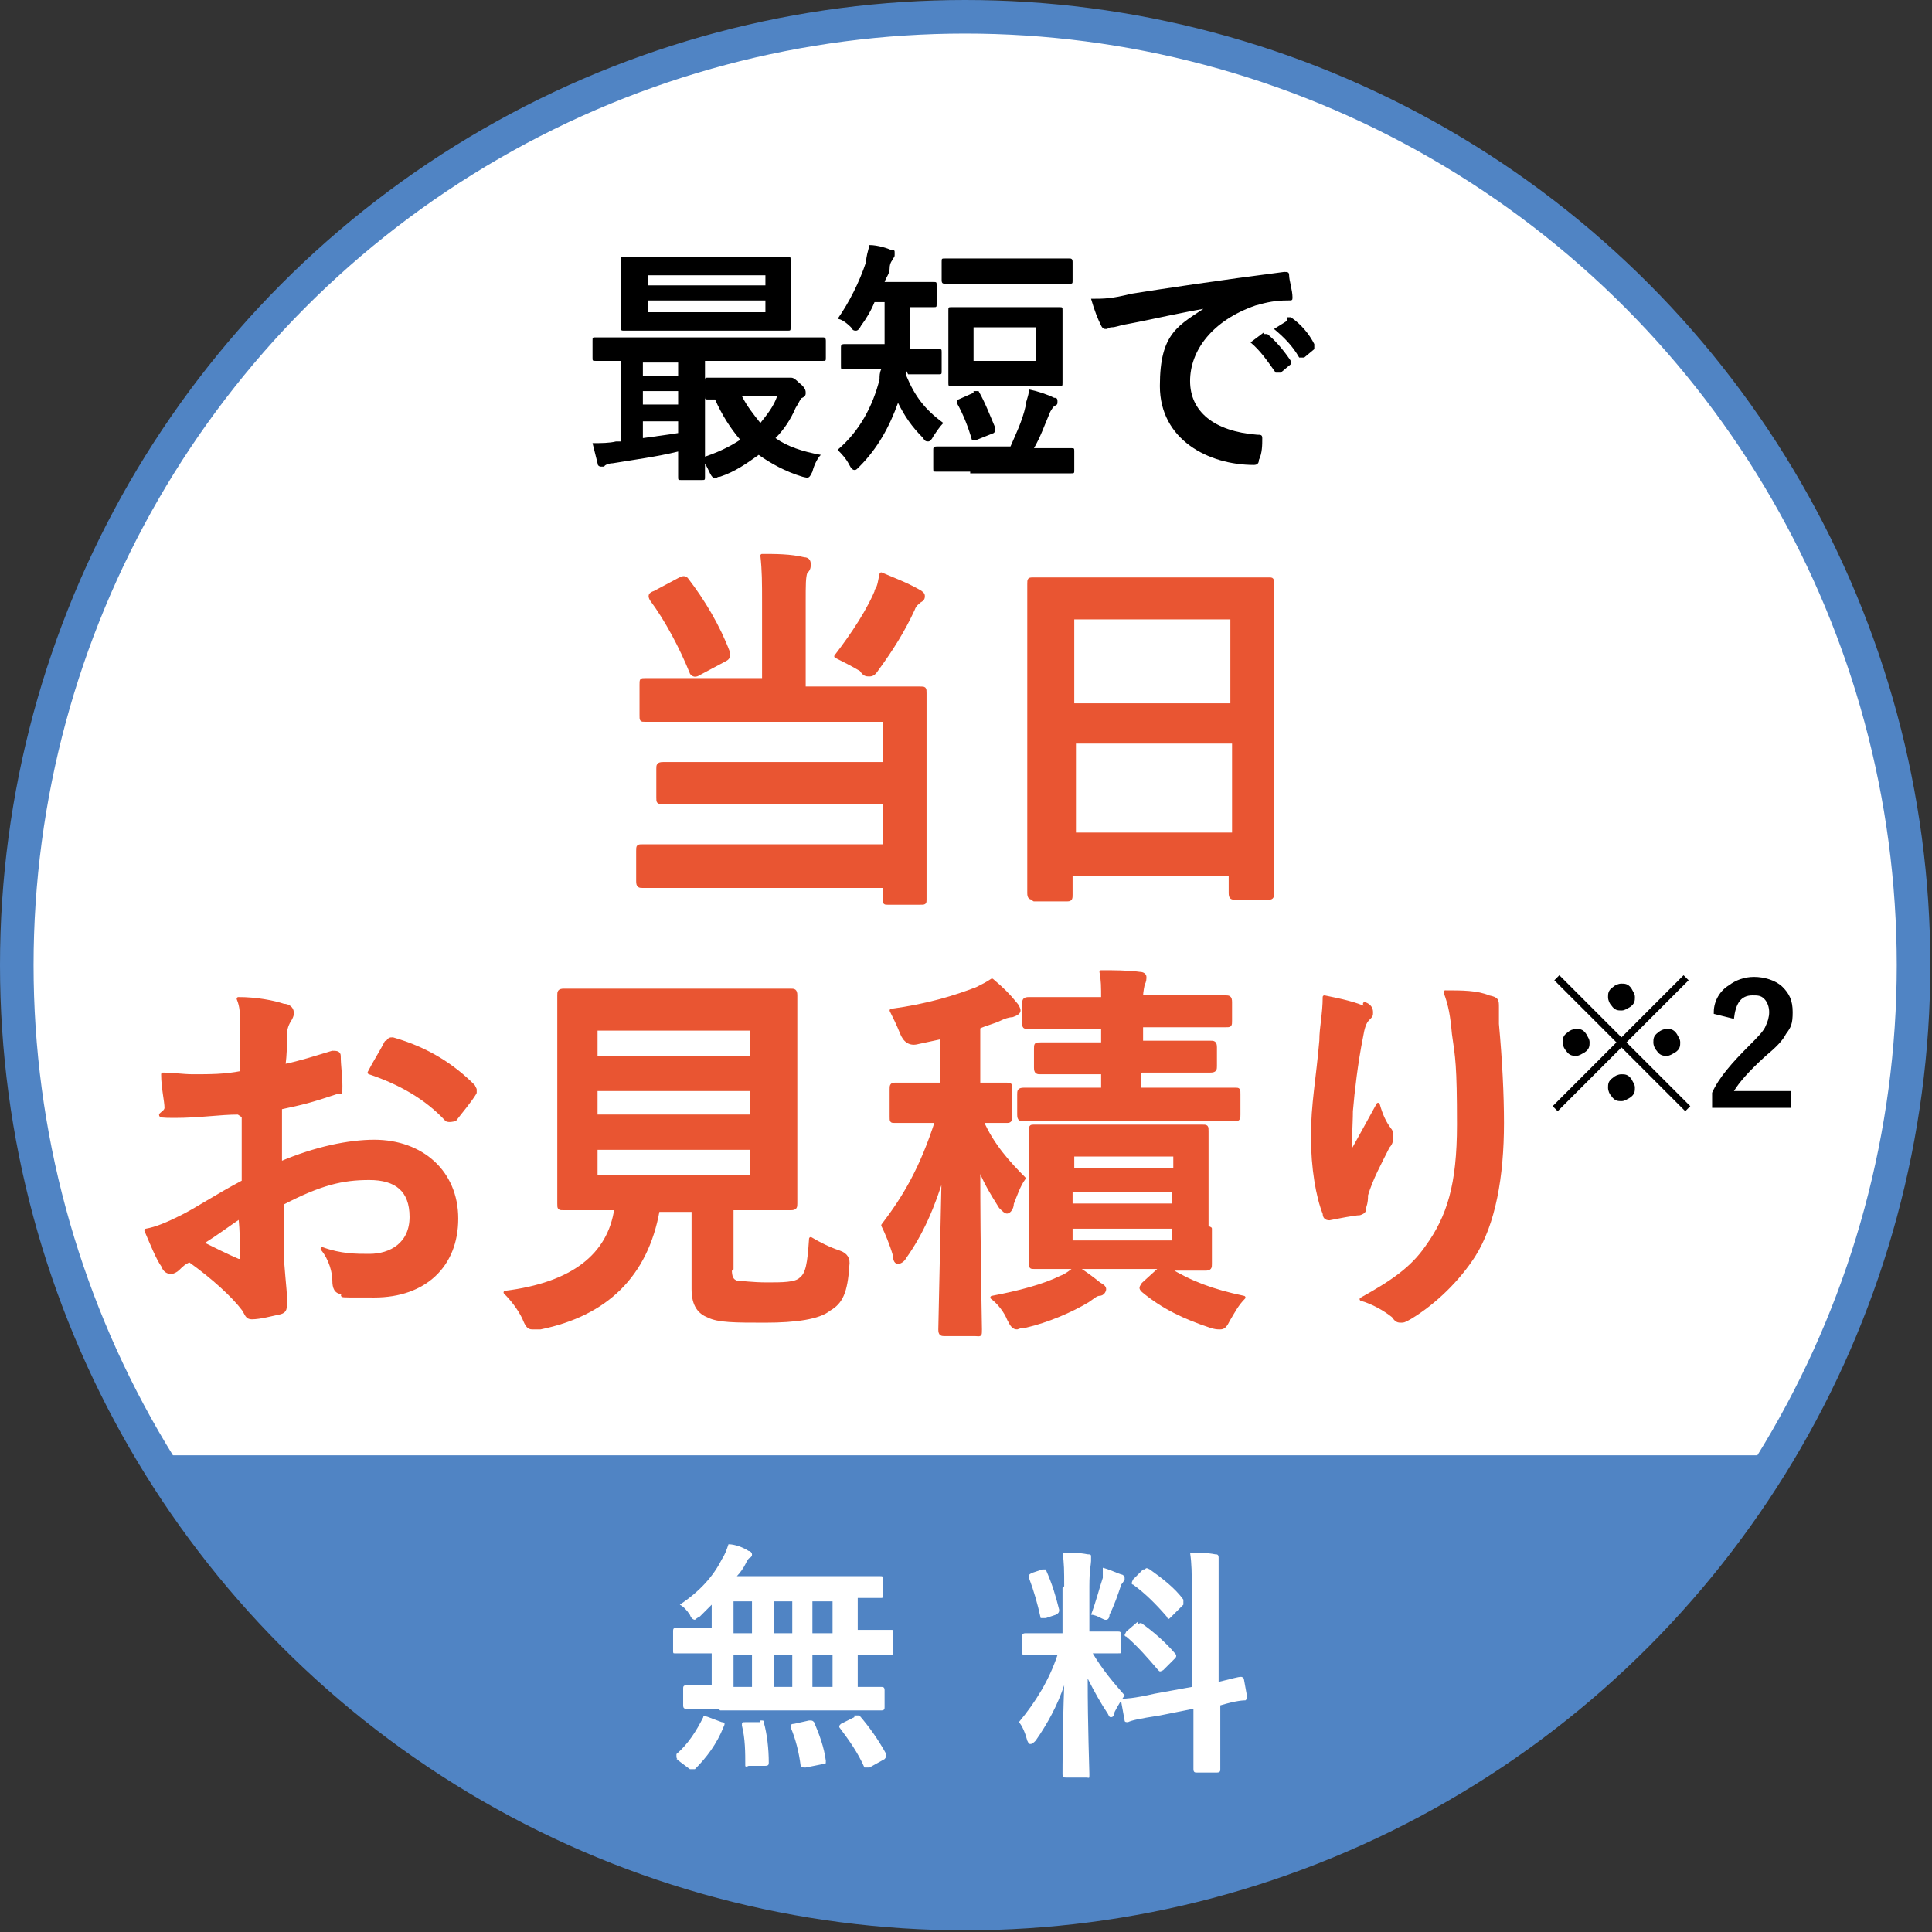 <?xml version="1.0" encoding="UTF-8"?>
<svg id="_レイヤー_1" data-name="レイヤー_1" xmlns="http://www.w3.org/2000/svg" version="1.1" viewBox="0 0 115.1 115.1">
  <rect x="0" y="0" width="115.1" height="115.1" fill="#333333" stroke="none"/>
  <!-- Generator: Adobe Illustrator 29.4.0, SVG Export Plug-In . SVG Version: 2.1.0 Build 152)  -->
  <defs>
    <style>
      .st0 {
        fill: #5084c4;
      }

      .st1 {
        fill: #e95532;
        stroke: #e95532;
        stroke-linecap: round;
        stroke-linejoin: round;
        stroke-width: .2px;
      }

      .st2, .st3 {
        fill: #fff;
      }

      .st3 {
        stroke: #5084c4;
        stroke-miterlimit: 10;
        stroke-width: 2px;
      }
    </style>
  </defs>
  <circle class="st3" cx="57.5" cy="57.5" r="56.5"/>
  <path class="st0" d="M9.1,86.7c9.9,16.4,27.9,27.4,48.4,27.4s38.6-11,48.4-27.4H9.1Z"/>
  <g>
    <path class="st1" d="M45.5,35.9c0-1.2,0-1.9-.1-2.8.8,0,1.7,0,2.5.2.2,0,.3.1.3.3s0,.3-.2.5c-.1.3-.1.7-.1,1.8v5.1h3.8c2.2,0,3,0,3.1,0,.3,0,.3,0,.3.3s0,.9,0,2.8v6.4c0,2.1,0,3,0,3.1,0,.2,0,.2-.3.2h-1.9c-.2,0-.2,0-.2-.2v-.8h-11.3c-2.2,0-3,0-3.1,0-.2,0-.3,0-.3-.3v-1.8c0-.3,0-.3.3-.3s.9,0,3.1,0h11.3v-2.6h-10.1c-2.2,0-3,0-3.1,0-.3,0-.3,0-.3-.3v-1.7c0-.2,0-.3.3-.3s.9,0,3.1,0h10.1v-2.6h-11.2c-2.2,0-3,0-3.1,0-.2,0-.2,0-.2-.3v-1.8c0-.3,0-.3.2-.3s.9,0,3.1,0h4v-5.1ZM40.5,34.5c.2-.1.3-.1.4,0,1,1.3,1.9,2.8,2.5,4.4,0,.2,0,.3-.2.4l-1.5.8c-.3.2-.4.1-.5,0-.6-1.5-1.5-3.2-2.4-4.4-.1-.2-.1-.3.2-.4l1.5-.8ZM52.2,35.2c.2-.3.2-.6.3-1,.7.3,1.5.6,2.2,1,.2.1.3.2.3.3s0,.2-.2.3c-.1.1-.3.2-.4.5-.6,1.3-1.3,2.4-2.1,3.5-.2.3-.3.4-.5.4s-.3,0-.5-.3c-.5-.3-1.1-.6-1.5-.8,1-1.3,2-2.8,2.5-4.1Z"/>
    <path class="st1" d="M61.6,53.5c-.2,0-.3,0-.3-.3s0-1.5,0-8.1v-4.4c0-4.4,0-5.8,0-5.9,0-.3,0-.3.3-.3s.9,0,3.1,0h7.8c2.2,0,3,0,3.1,0,.2,0,.2,0,.2.3s0,1.5,0,5.3v5.1c0,6.5,0,7.9,0,8,0,.2,0,.3-.2.3h-2c-.2,0-.3,0-.3-.3v-1.1h-9.5v1.2c0,.2,0,.3-.2.3h-2ZM63.9,42h9.5v-5.2h-9.5v5.2ZM73.5,49.7v-5.5h-9.5v5.5h9.5Z"/>
  </g>
  <g>
    <path d="M40.6,28.6c-.2,0-.2,0-.2-.2s0-.6,0-1.5c-1.2.3-2.7.5-3.9.7-.2,0-.5.1-.5.2,0,0-.2,0-.2,0s-.2,0-.2-.2c-.1-.4-.2-.8-.3-1.2.5,0,1,0,1.4-.1,0,0,.2,0,.3,0v-4.8c-1,0-1.4,0-1.5,0-.2,0-.2,0-.2-.2v-1c0-.2,0-.2.2-.2s.5,0,1.9,0h9.7c1.3,0,1.8,0,1.9,0,.1,0,.2,0,.2.2v1c0,.2,0,.2-.2.2s-.5,0-1.9,0h-5.1v5.1c0,1.2,0,1.7,0,1.8,0,.2,0,.2-.2.2h-1.1ZM44.8,15.3c1.5,0,2,0,2.1,0,.2,0,.2,0,.2.2s0,.4,0,1.2v1.6c0,.8,0,1.2,0,1.2,0,.2,0,.2-.2.2s-.6,0-2.1,0h-5.5c-1.5,0-2,0-2.1,0-.2,0-.2,0-.2-.2s0-.4,0-1.2v-1.6c0-.8,0-1.2,0-1.2,0-.2,0-.2.2-.2s.6,0,2.1,0h5.5ZM40.4,22.4v-.8h-2.1v.8h2.1ZM40.4,24.1v-.8h-2.1v.8h2.1ZM40.4,25.1h-2.1v1c.7-.1,1.5-.2,2.1-.3v-.7ZM38.6,17h7v-.6h-7v.6ZM45.6,17.9h-7v.7h7v-.7ZM46.6,22.5c0,0,.2,0,.3,0,0,0,.2,0,.2,0,.1,0,.2,0,.5.3.4.3.4.5.4.6s0,.2-.2.3c-.1,0-.2.3-.4.6-.3.7-.7,1.3-1.2,1.8.7.5,1.6.8,2.7,1-.2.2-.4.6-.5,1-.2.4-.2.4-.6.3-1-.3-1.9-.8-2.6-1.3-.7.5-1.4,1-2.3,1.3-.2,0-.2.1-.3.1-.1,0-.2-.1-.3-.3-.2-.4-.3-.7-.6-.9,1-.3,1.8-.7,2.4-1.1-.6-.7-1.1-1.5-1.5-2.4-.2,0-.3,0-.4,0-.2,0-.2,0-.2-.2v-.9c0-.2,0-.2.2-.2s.5,0,1.7,0h2.6ZM44.2,23.6c.3.6.7,1.1,1.1,1.6.4-.5.8-1,1-1.6h-2.2Z"/>
    <path d="M54,22.1v.3c.5,1.2,1.1,2,2.2,2.8-.2.2-.4.5-.6.8-.1.2-.2.3-.3.3s-.2,0-.3-.2c-.7-.7-1.1-1.3-1.5-2.1-.5,1.4-1.2,2.7-2.3,3.8-.2.2-.2.2-.3.2s-.2-.1-.3-.3c-.2-.4-.5-.7-.7-.9,1.3-1.1,2.1-2.6,2.5-4.2,0-.2,0-.4.1-.6h-.5c-1.2,0-1.6,0-1.7,0-.2,0-.2,0-.2-.2v-1.1c0-.1,0-.2.2-.2s.5,0,1.7,0h.7c0-.7,0-1.6,0-2.5h-.6c-.2.5-.5,1-.8,1.4-.1.2-.2.3-.3.3s-.2,0-.3-.2c-.3-.3-.6-.5-.8-.5.7-1,1.3-2.2,1.7-3.4,0-.3.1-.6.2-1,.5,0,1.1.2,1.3.3.2,0,.2,0,.2.2s0,.2-.1.3c0,.1-.2.2-.2.6,0,.3-.2.5-.3.8h1.3c1.1,0,1.5,0,1.6,0,.2,0,.2,0,.2.2v1.1c0,.2,0,.2-.2.2s-.4,0-1.4,0c0,.9,0,1.7,0,2.5h.1c1.2,0,1.5,0,1.6,0,.2,0,.2,0,.2.2v1.1c0,.2,0,.2-.2.2s-.5,0-1.6,0h-.2ZM57.8,28.1c-1.4,0-1.9,0-2,0-.2,0-.2,0-.2-.2v-1.1c0-.1,0-.2.2-.2s.6,0,2,0h2.4c.3-.7.7-1.5.9-2.4,0-.3.2-.6.2-1,.5.1,1.1.3,1.5.5.1,0,.2,0,.2.2s0,.2-.2.3c0,0-.2.2-.3.5-.3.7-.5,1.3-.9,2h.2c1.4,0,1.9,0,2,0,.2,0,.2,0,.2.2v1.1c0,.2,0,.2-.2.2s-.6,0-2,0h-4ZM58.2,16.9c-1.4,0-1.9,0-1.9,0-.1,0-.2,0-.2-.2v-1.1c0-.2,0-.2.2-.2s.6,0,1.9,0h3.6c1.4,0,1.9,0,1.9,0,.1,0,.2,0,.2.2v1.1c0,.2,0,.2-.2.2s-.6,0-1.9,0h-3.6ZM61.3,18.3c1.2,0,1.7,0,1.8,0,.2,0,.2,0,.2.2s0,.4,0,1.3v1.7c0,.8,0,1.2,0,1.3,0,.2,0,.2-.2.2s-.5,0-1.8,0h-2.8c-1.3,0-1.7,0-1.8,0-.2,0-.2,0-.2-.2s0-.4,0-1.3v-1.7c0-.8,0-1.2,0-1.3,0-.2,0-.2.2-.2s.5,0,1.8,0h2.8ZM58,23.3c.2,0,.2,0,.3,0,.4.7.7,1.5,1,2.2,0,.2,0,.2-.1.3l-1,.4c-.2,0-.2,0-.3,0-.2-.7-.5-1.5-.9-2.2,0-.1,0-.2.1-.2l.9-.4ZM61.7,19.5h-3.7v2h3.7v-2Z"/>
    <path d="M72.3,18.3c-1.9.3-3.5.7-5.1,1-.6.1-.7.2-1,.2-.1,0-.2.1-.3.1s-.2,0-.3-.2c-.2-.4-.4-.9-.6-1.6.8,0,1.2,0,2.4-.3,1.9-.3,5.2-.8,9.1-1.3.2,0,.3,0,.3.2,0,.3.2.9.2,1.3,0,.2,0,.2-.3.2-.7,0-1.2.1-1.9.3-2.6.9-3.9,2.7-3.9,4.5s1.4,3,4,3.2c.2,0,.3,0,.3.2,0,.4,0,.9-.2,1.3,0,.2-.1.3-.3.3-2.7,0-5.6-1.5-5.6-4.7s1.1-3.6,2.9-4.8h0ZM75.3,19.9c0,0,.1,0,.2,0,.5.4,1,1,1.4,1.6,0,0,0,.2,0,.2l-.6.5c-.1,0-.2,0-.3,0-.5-.7-.9-1.3-1.5-1.8l.8-.6ZM76.7,18.9c0,0,.1,0,.2,0,.6.4,1.1,1,1.4,1.6,0,0,0,.2,0,.3l-.6.5c-.1,0-.2,0-.3,0-.4-.7-.9-1.2-1.5-1.7l.8-.5Z"/>
  </g>
  <g>
    <path class="st2" d="M42.8,101.8c-1.3,0-1.8,0-1.9,0-.1,0-.2,0-.2-.2v-1c0-.1,0-.2.2-.2s.5,0,1.5,0v-1.9h-.4c-1.3,0-1.7,0-1.8,0-.1,0-.1,0-.1-.2v-1.1c0-.1,0-.2.1-.2s.5,0,1.8,0h.4v-1.4c-.2.2-.5.5-.7.7-.2.1-.3.2-.3.2s-.2,0-.3-.3c-.2-.3-.4-.5-.6-.6,1.2-.8,2-1.7,2.5-2.7.2-.3.3-.6.4-.9.4,0,.9.2,1.2.4.1,0,.2.1.2.2s0,.1-.1.2c-.1,0-.2.2-.3.4-.1.2-.3.5-.5.7h6.5c1.4,0,1.9,0,2,0,.2,0,.2,0,.2.2v1c0,.1,0,.1-.2.1s-.4,0-1.3,0v1.9h.2c1.3,0,1.7,0,1.8,0,.1,0,.1,0,.1.2v1.1c0,.1,0,.2-.1.2s-.5,0-1.8,0h-.2v1.9c1,0,1.4,0,1.4,0,.1,0,.2,0,.2.2v1c0,.1,0,.2-.2.2s-.5,0-1.9,0h-7.7ZM40.4,104.8c-.1,0-.1-.1-.1-.2s0,0,0-.1c.7-.6,1.2-1.4,1.6-2.2,0-.1,0-.1.3,0l.8.3c.2,0,.2.1.1.3-.4,1-1,1.8-1.7,2.5,0,0,0,0-.1,0s0,0-.2,0l-.8-.6ZM44.8,97.3v-1.9h-1.1v1.9h1.1ZM44.8,100.5v-1.9h-1.1v1.9h1.1ZM45.3,102.5c.2,0,.2,0,.2.1.2.7.3,1.6.3,2.4,0,.1,0,.2-.2.2h-1c-.2.1-.2,0-.2,0,0-.8,0-1.6-.2-2.4,0-.2,0-.2.2-.2h.9ZM47.2,97.3v-1.9h-1.1v1.9h1.1ZM47.2,100.5v-1.9h-1.1v1.9h1.1ZM48.2,102.5c.2,0,.2,0,.3.1.3.7.6,1.5.7,2.3,0,.2,0,.2-.2.2l-1,.2c-.2,0-.2,0-.3-.1-.1-.8-.3-1.6-.6-2.3,0-.1,0-.2.2-.2l.9-.2ZM49.6,97.3v-1.9h-1.2v1.9h1.2ZM49.6,100.5v-1.9h-1.2v1.9h1.2ZM50.9,102.2c.2,0,.2,0,.3,0,.6.7,1.1,1.4,1.6,2.3,0,.1,0,.2-.1.3l-.9.5c-.2,0-.2,0-.3,0-.4-.9-.9-1.6-1.5-2.4,0-.1,0-.1.1-.2l.8-.4Z"/>
    <path class="st2" d="M63.4,94.5c0-.9,0-1.4-.1-2,.5,0,1,0,1.5.1.1,0,.2,0,.2.1,0,.1,0,.2,0,.3,0,.2-.1.5-.1,1.5v2.7h.1c1.1,0,1.5,0,1.6,0,.1,0,.2,0,.2.2v1c0,.1,0,.1-.2.1s-.4,0-1.5,0c.6,1,1.2,1.7,1.9,2.5-.2.3-.4.6-.6,1,0,.2-.1.3-.2.3s-.1,0-.2-.2c-.4-.6-.8-1.3-1.2-2.1,0,2.9.1,5.4.1,5.7s0,.2-.2.2h-1.2c-.1,0-.2,0-.2-.2,0-.2,0-2.6.1-5.3-.4,1.2-1,2.3-1.7,3.3-.1.1-.2.2-.3.2s-.1,0-.2-.2c-.1-.4-.3-.9-.5-1.1,1-1.2,1.8-2.5,2.3-4h-.3c-1.1,0-1.5,0-1.6,0-.1,0-.2,0-.2-.1v-1c0-.1,0-.2.2-.2s.4,0,1.6,0h.6v-2.7ZM62,93.5c.2,0,.2,0,.3,0,.4.9.6,1.6.8,2.4,0,.1,0,.2-.2.3l-.6.2c-.2,0-.2,0-.3,0-.2-.9-.4-1.6-.7-2.4,0-.2,0-.2.2-.3l.6-.2ZM65.7,94c0-.1,0-.4,0-.6.4.1.8.3,1.1.4.1,0,.2.1.2.2s0,.1,0,.1c0,0-.1.2-.2.3-.2.6-.4,1.2-.7,1.8,0,.2-.1.3-.2.3s-.1,0-.3-.1c-.2-.1-.4-.2-.6-.2.3-.8.5-1.6.7-2.2ZM71,100.5v-5.8c0-1,0-1.5-.1-2.2.5,0,1,0,1.5.1.1,0,.2,0,.2.2s0,.2,0,.3c0,.2,0,.5,0,1.6v5.5c.8-.2,1.2-.3,1.3-.3.1,0,.1,0,.2.1l.2,1.1c0,.1,0,.1-.1.2-.1,0-.5,0-1.5.3v1.3c0,1.6,0,2.4,0,2.5,0,.1,0,.2-.2.2h-1.2c-.1,0-.2,0-.2-.2s0-.9,0-2.5v-1.1l-2,.4c-1.3.2-1.7.3-1.9.4-.1,0-.2,0-.2-.1l-.2-1.1c0-.2,0-.2.1-.2.1,0,.6,0,1.9-.3l2.2-.4ZM67.8,96.8c0,0,.1-.1.1-.1,0,0,0,0,.1,0,.7.5,1.4,1.1,2,1.8.1.1.1.2,0,.3l-.7.7c-.2.1-.2.1-.3,0-.6-.7-1.2-1.4-1.9-2,0,0-.1,0-.1-.1,0,0,0,0,.1-.2l.7-.6ZM68.2,93.5c.1-.1.1-.1.3,0,.7.5,1.5,1.1,2,1.8,0,.1,0,.2,0,.3l-.7.7c-.2.2-.2.2-.3,0-.6-.7-1.3-1.4-2-1.9-.1,0-.1-.1,0-.3l.6-.6Z"/>
  </g>
  <g>
    <g>
      <path class="st1" d="M14.2,66.3c-1.1,0-2.3.2-3.8.2s-.5-.1-.5-.5c0-.4-.2-1.2-.2-2,.6,0,1.2.1,1.8.1,1,0,1.9,0,2.9-.2,0-.8,0-1.6,0-2.6s0-1.3-.2-1.8c1.1,0,2.1.2,2.7.4.3,0,.5.2.5.4s0,.2-.1.4c-.2.3-.3.6-.3.9,0,.6,0,1.2-.1,1.9,1-.2,1.9-.5,2.9-.8.2,0,.4,0,.4.2,0,.6.1,1.2.1,1.8s0,.3-.3.4c-1.5.5-1.9.6-3.3.9,0,1.1,0,2.2,0,3.3,2.1-.9,4.1-1.3,5.6-1.3,2.8,0,4.9,1.8,4.9,4.6s-1.9,4.6-4.9,4.6-1.4,0-1.9-.2c-.4,0-.5-.3-.5-.7,0-.5-.2-1.3-.7-1.9,1.1.4,2,.4,2.8.4,1.3,0,2.5-.7,2.5-2.3s-.9-2.3-2.5-2.3-2.9.3-5.2,1.5c0,1,0,1.7,0,2.7,0,1,.2,2.4.2,3s0,.7-.3.8c-.5.1-1.2.3-1.7.3-.3,0-.3-.2-.5-.5-.6-.8-1.8-1.9-3.2-2.9-.3.1-.5.3-.7.5-.1.1-.3.2-.4.2-.2,0-.4-.1-.5-.4-.3-.4-.7-1.4-1-2.1.6-.1,1.3-.4,2.1-.8,1-.5,2-1.2,3.7-2.1v-3.9ZM12.1,74.1c.6.3,1.4.7,2.1,1,.2,0,.2,0,.2-.2,0-.6,0-1.6-.1-2.4-.6.4-1.4,1-2.2,1.5ZM23,62.2c.2-.3.2-.3.4-.3,2.1.6,3.6,1.6,4.8,2.8,0,0,.1.2.1.2s0,.1,0,.2c-.3.5-.9,1.2-1.2,1.6,0,0-.4.1-.5,0-1.2-1.3-2.8-2.2-4.6-2.8.3-.6.7-1.2,1-1.8Z"/>
      <path class="st1" d="M43.5,75.6c0,.5.1.7.4.8.3,0,.9.1,1.8.1s1.7,0,2-.3c.4-.3.5-.9.6-2.4.5.3,1.1.6,1.7.8q.6.2.5.8c-.1,1.6-.4,2.2-1.1,2.6-.6.5-2,.7-3.8.7s-2.8,0-3.4-.3c-.5-.2-.9-.6-.9-1.6v-4.7h-2.1c-.7,3.9-3.1,6.2-7,7-.2,0-.4,0-.5,0-.2,0-.3-.1-.5-.6-.3-.6-.7-1.1-1.1-1.5,4-.5,6.2-2.2,6.6-5h0c-2.2,0-2.9,0-3.1,0-.3,0-.3,0-.3-.3s0-1,0-2.8v-6.8c0-1.8,0-2.7,0-2.8,0-.2,0-.3.3-.3s.9,0,3.1,0h7.3c2.2,0,3,0,3.1,0,.2,0,.3,0,.3.3s0,1,0,2.8v6.8c0,1.8,0,2.6,0,2.8,0,.2,0,.3-.3.3s-.9,0-3.1,0h-.4v3.6ZM35.5,61.3v1.7h9.3v-1.7h-9.3ZM44.8,66.5v-1.6h-9.3v1.6h9.3ZM44.8,68.4h-9.3v1.7h9.3v-1.7Z"/>
      <path class="st1" d="M56.1,61.8c-.5.1-.9.2-1.4.3q-.7.2-1-.6c-.2-.5-.4-.9-.6-1.3,2.2-.3,3.8-.8,5.1-1.3.4-.2.6-.3.9-.5.6.5,1,.9,1.4,1.4.1.1.2.3.2.4s-.1.2-.4.3c-.2,0-.5.1-.7.2-.4.2-.9.3-1.3.5v3.4c1.1,0,1.5,0,1.7,0,.2,0,.2,0,.2.3v1.6c0,.2,0,.3-.2.3s-.5,0-1.5,0c.6,1.4,1.6,2.5,2.5,3.4-.3.4-.5,1-.7,1.5,0,.3-.2.5-.3.5s-.2-.1-.4-.3c-.5-.8-1-1.6-1.3-2.5,0,5.5.1,9.4.1,9.8s0,.3-.3.3h-1.8c-.2,0-.3,0-.3-.3,0-.4.1-4.3.2-9.3-.6,2-1.3,3.6-2.3,5-.1.2-.3.3-.4.3s-.2-.1-.2-.4c-.2-.7-.5-1.4-.7-1.8,1.3-1.7,2.3-3.4,3.2-6.2h-.3c-1.6,0-2.1,0-2.2,0-.2,0-.2,0-.2-.3v-1.6c0-.2,0-.3.2-.3s.6,0,2.2,0h.6v-2.7ZM65.5,76.5c.2.1.3.2.3.3,0,.1-.1.3-.3.3-.2,0-.4.2-.7.4-1,.6-2.4,1.2-3.7,1.5-.3,0-.5.1-.5.1-.2,0-.3-.1-.5-.5-.2-.5-.6-1-1-1.3,1.6-.3,3.1-.7,4.1-1.2.3-.1.7-.4.9-.6.5.3.9.6,1.4,1ZM67.9,63.9v1h2.6c2.2,0,2.9,0,3.1,0,.2,0,.2,0,.2.3v1.2c0,.2,0,.3-.2.3s-.9,0-3.1,0h-6.6c-2,0-2.8,0-2.9,0-.2,0-.3,0-.3-.3v-1.2c0-.2,0-.3.3-.3s.9,0,2.9,0h1.8v-1h-.9c-2,0-2.6,0-2.8,0-.2,0-.3,0-.3-.3v-1.1c0-.3,0-.3.3-.3s.8,0,2.8,0h.9v-1h-1.4c-2.1,0-2.8,0-3,0-.3,0-.3,0-.3-.3v-1.1c0-.2,0-.3.3-.3s.9,0,3,0h1.4c0-.7,0-1.1-.1-1.6.7,0,1.6,0,2.3.1.2,0,.3.1.3.2s0,.3-.1.4c0,.1-.1.4-.1.8h2c2.1,0,2.8,0,3,0,.2,0,.3,0,.3.3v1.1c0,.3,0,.3-.3.3s-.9,0-3,0h-2v1h1.3c2,0,2.6,0,2.8,0,.2,0,.3,0,.3.3v1.1c0,.2,0,.3-.3.3s-.8,0-2.8,0h-1.3ZM72.1,73.2c0,1.4,0,2,0,2.1,0,.2,0,.3-.3.3s-.7,0-2.2,0c1.3.8,2.6,1.3,4.5,1.7-.4.4-.6.8-.9,1.3-.2.4-.3.5-.5.5s-.3,0-.6-.1c-1.5-.5-2.8-1.1-4-2.1-.2-.2-.1-.2,0-.4l1.1-1h-4.8c-2,0-2.6,0-2.8,0-.2,0-.2,0-.2-.3s0-.7,0-2.1v-3.6c0-1.4,0-2,0-2.1,0-.3,0-.3.2-.3s.8,0,2.8,0h4.4c2,0,2.7,0,2.8,0,.3,0,.3,0,.3.3s0,.7,0,2.1v3.6ZM63.9,68.8v.9h6.1v-.9h-6.1ZM69.9,71.8v-.9h-6.1v.9h6.1ZM69.9,73.1h-6.1v.9h6.1v-.9Z"/>
      <path class="st1" d="M81.3,59.8c.3.1.4.3.4.5s0,.2-.2.4c-.2.2-.3.5-.4,1.1-.3,1.5-.5,3.2-.6,4.4,0,.8-.1,1.7,0,2.5.5-.9,1-1.8,1.6-2.9.2.7.4,1.1.7,1.5.1.1.1.3.1.4,0,.2,0,.4-.2.6-.5,1-1,1.9-1.3,2.9,0,.2,0,.4-.1.7,0,.2,0,.3-.3.4-.3,0-1.3.2-1.8.3-.2,0-.3-.1-.3-.3-.4-1-.7-2.7-.7-4.6s.3-3.4.5-5.7c0-.8.2-1.6.2-2.6,1,.2,1.9.4,2.5.7ZM88.7,59.4c.5.1.5.2.5.6,0,.3,0,.7,0,1,.2,2.2.3,4.2.3,5.9,0,3.2-.5,6-1.7,7.9-.9,1.4-2.3,2.8-3.8,3.7-.2.1-.3.2-.5.2s-.3,0-.5-.3c-.5-.4-1.2-.8-1.9-1,1.8-1,3-1.8,3.9-3.1,1.3-1.8,1.9-3.7,1.9-7.3s-.1-4-.3-5.4c-.1-1.1-.2-1.7-.5-2.5,1,0,1.9,0,2.6.3Z"/>
    </g>
    <g>
      <path d="M96.9,62.1l3.8,3.8-.3.3-3.8-3.8-3.8,3.8-.3-.3,3.8-3.8-3.7-3.7.3-.3,3.7,3.7,3.7-3.7.3.3-3.7,3.7ZM93.9,61.3c.2,0,.4,0,.6.3.1.2.2.3.2.5s0,.4-.3.6c-.2.1-.3.2-.5.2s-.4,0-.6-.3c-.1-.1-.2-.3-.2-.5s0-.4.3-.6c.1-.1.3-.2.5-.2ZM96.6,58.6c.2,0,.4,0,.6.3.1.2.2.3.2.5s0,.4-.3.6c-.2.1-.3.2-.5.2s-.4,0-.6-.3c-.1-.1-.2-.3-.2-.5s0-.4.3-.6c.1-.1.3-.2.5-.2ZM96.6,64c.2,0,.4,0,.6.3.1.2.2.3.2.5s0,.4-.3.6c-.2.1-.3.2-.5.2s-.4,0-.6-.3c-.1-.1-.2-.3-.2-.5s0-.4.3-.6c.1-.1.3-.2.5-.2ZM99.3,61.3c.2,0,.4,0,.6.3.1.2.2.3.2.5s0,.4-.3.6c-.2.1-.3.2-.5.2s-.4,0-.6-.3c-.1-.1-.2-.3-.2-.5s0-.4.3-.6c.1-.1.3-.2.5-.2Z"/>
      <path d="M102.1,60.3c0-.7.4-1.3.9-1.6.4-.3.9-.5,1.5-.5s1.3.2,1.7.6c.4.4.6.8.6,1.5s-.1.9-.4,1.3c-.2.4-.6.8-1.2,1.3-1,.9-1.6,1.6-1.9,2.1h3.4v1h-4.7v-.9c.4-.9,1.2-1.8,2.2-2.8.5-.5.9-.9,1-1.2.1-.2.2-.5.2-.8s-.1-.6-.3-.8c-.2-.2-.4-.2-.7-.2-.7,0-1,.5-1.1,1.4l-1.2-.3Z"/>
    </g>
  </g>
</svg>